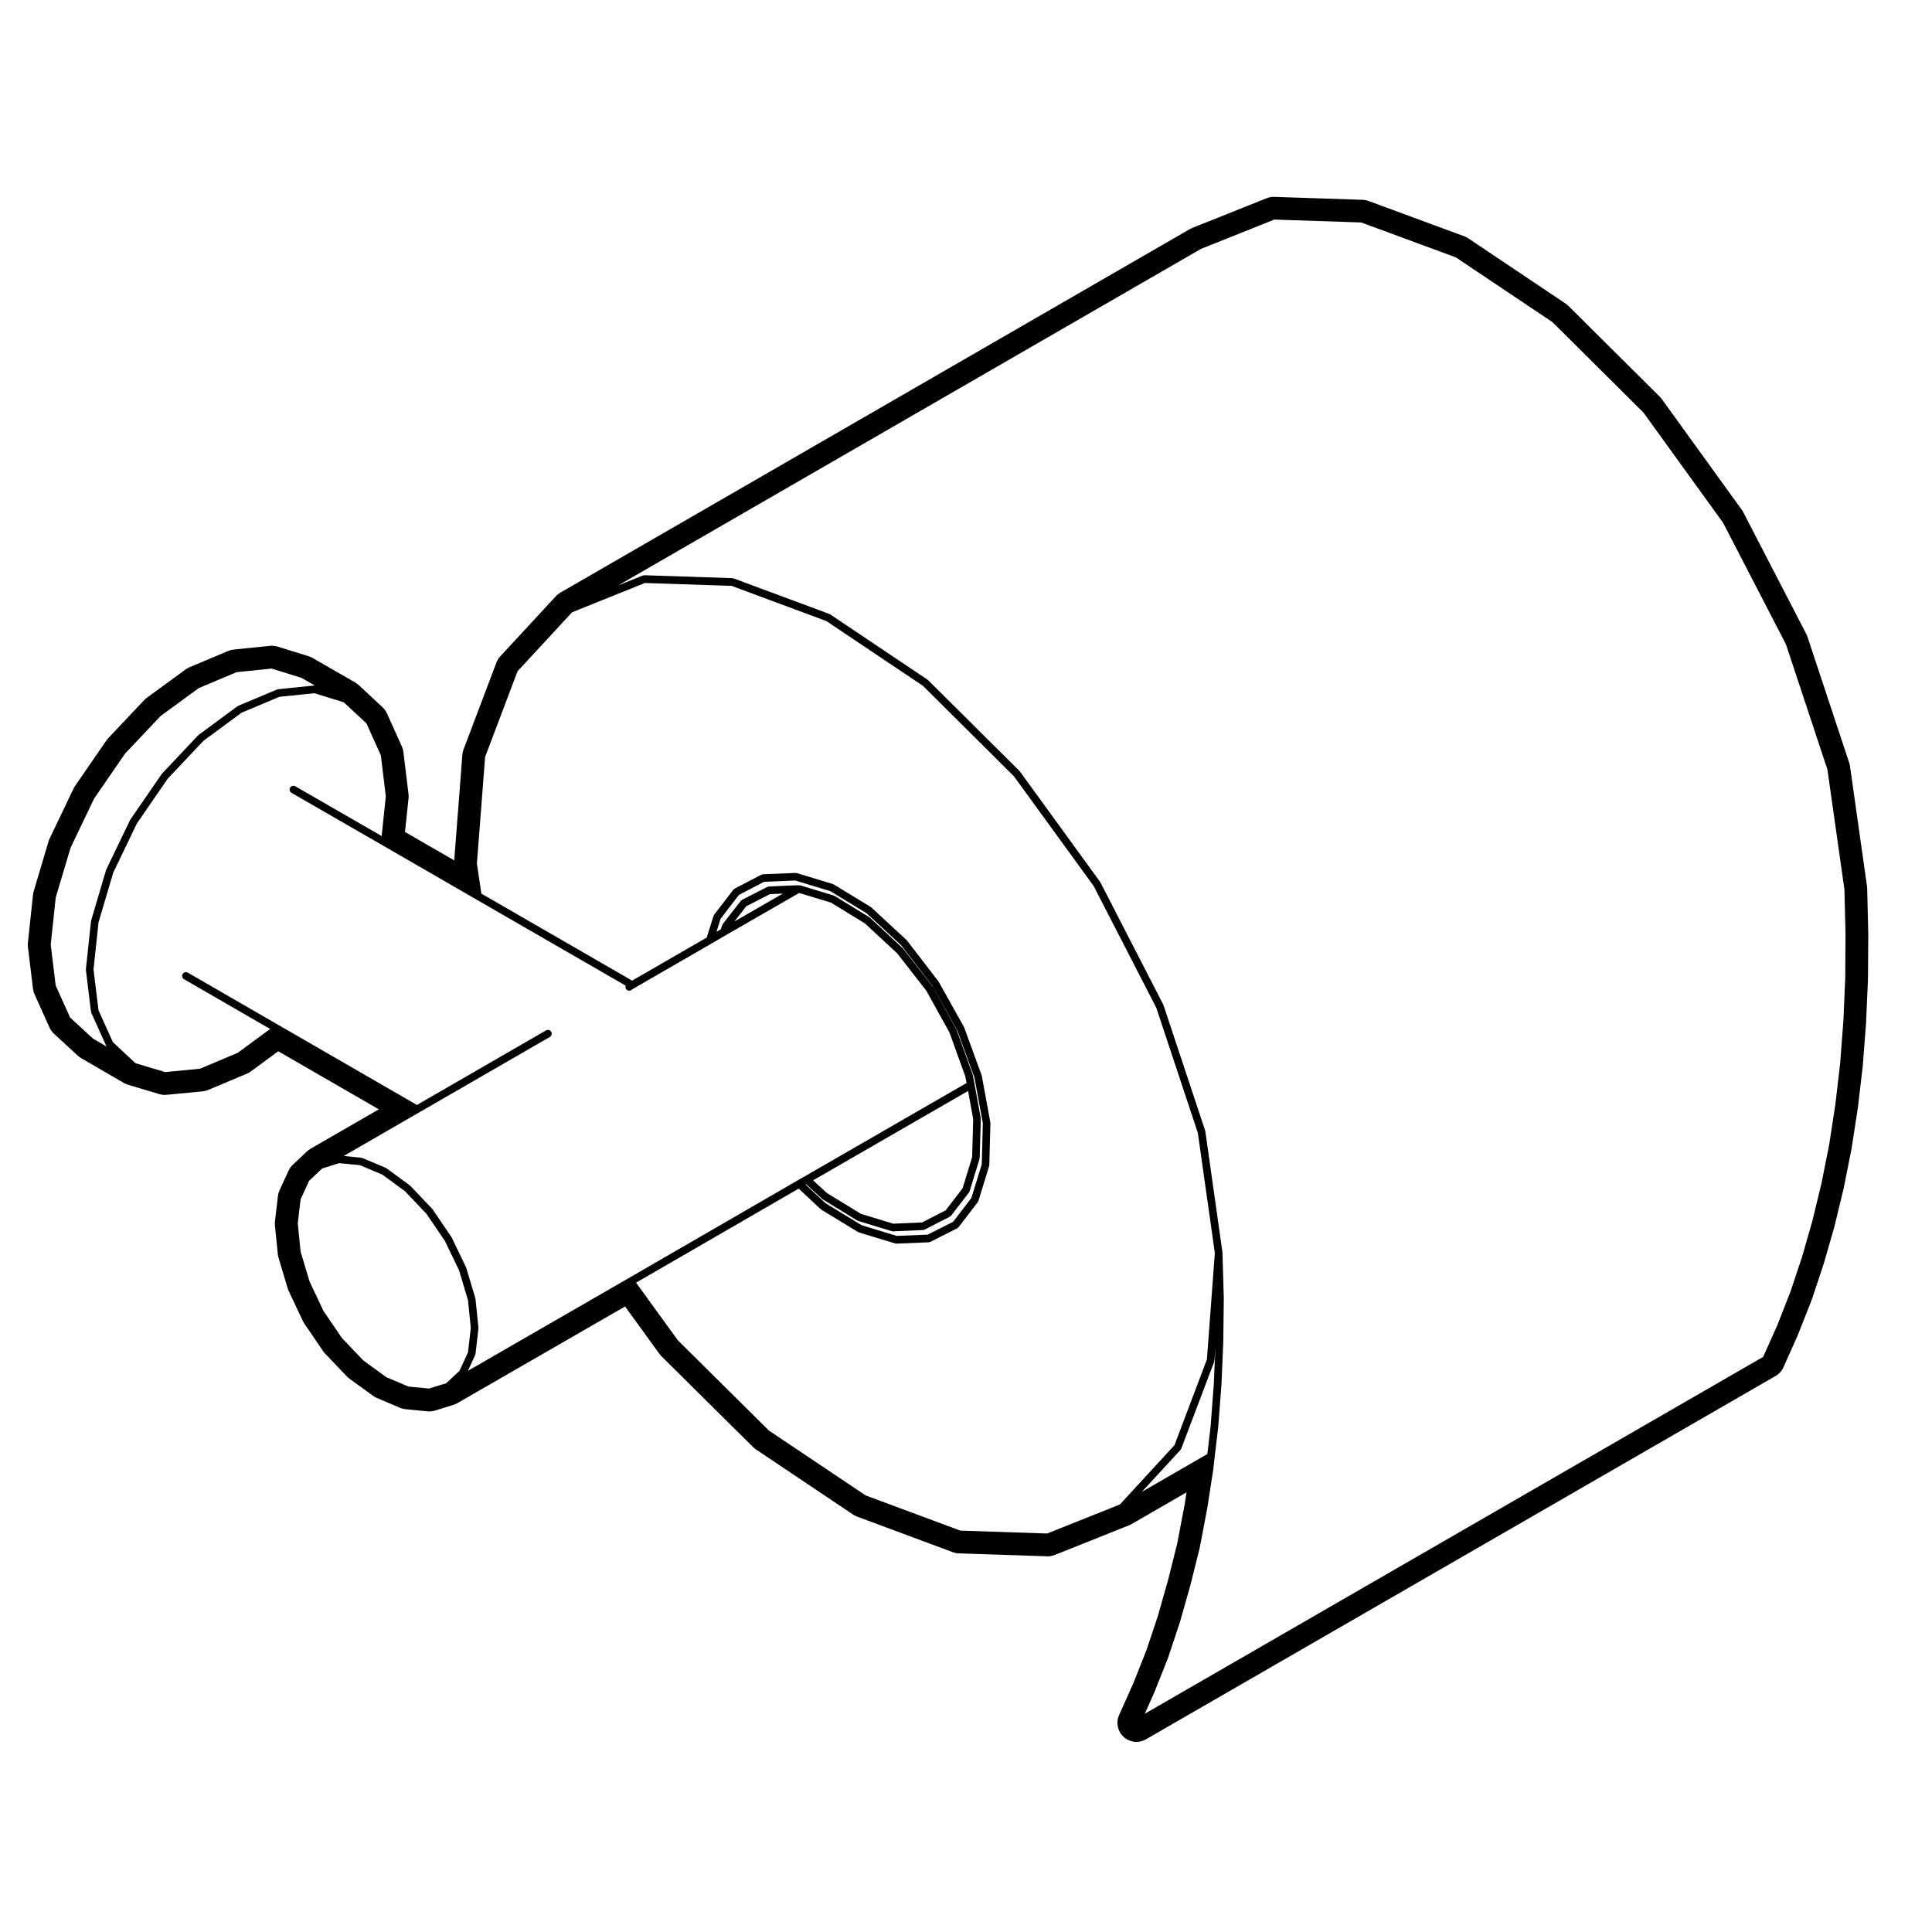 <?xml version="1.0" encoding="UTF-8"?>
<!-- Uploaded to: ICON Repo, www.iconrepo.com, Generator: ICON Repo Mixer Tools -->
<svg fill="#000000" width="800px" height="800px" version="1.1" viewBox="144 144 512 512" xmlns="http://www.w3.org/2000/svg">
 <path d="m638.79 378.97-4.527-31.957c-0.047-0.297-0.109-0.59-0.207-0.875l-11.055-33.367c-0.086-0.25-0.188-0.5-0.309-0.734l-16.715-32.309c-0.117-0.215-0.246-0.434-0.395-0.637l-21.184-29.328c-0.156-0.223-0.332-0.43-0.527-0.621l-24.234-24.086c-0.23-0.227-0.48-0.434-0.746-0.609l-25.785-17.289c-0.328-0.227-0.691-0.406-1.062-0.543l-25.355-9.352c-0.516-0.188-1.043-0.293-1.578-0.309l-23.391-0.781c-0.055-0.004-0.109-0.004-0.168-0.004-0.641 0-1.273 0.121-1.863 0.359l-19.699 7.863c-0.227 0.09-0.441 0.195-0.656 0.312l-166.85 96.359c-0.438 0.258-0.836 0.57-1.18 0.945l-14.734 15.938c-0.438 0.473-0.781 1.031-1.012 1.637l-8.711 23.023c-0.168 0.449-0.273 0.918-0.312 1.391l-2.156 28.012-13.047-7.531 0.938-8.934c0.039-0.379 0.039-0.754-0.012-1.133l-1.352-11.117c-0.059-0.508-0.195-1.004-0.402-1.465l-3.965-8.785c-0.277-0.609-0.672-1.16-1.16-1.613l-6.309-5.879c-0.281-0.262-0.59-0.492-0.926-0.684l-11.336-6.519c-0.316-0.18-0.66-0.332-1.012-0.441l-8.219-2.551c-0.488-0.152-0.992-0.227-1.496-0.227-0.172 0-0.344 0.012-0.516 0.023l-9.645 0.988c-0.492 0.055-0.977 0.176-1.438 0.367l-10.273 4.324c-0.363 0.152-0.707 0.344-1.02 0.574l-10.273 7.508c-0.25 0.18-0.48 0.387-0.695 0.609l-9.562 10.133c-0.176 0.188-0.336 0.387-0.484 0.605l-8.289 12.047c-0.152 0.215-0.289 0.441-0.395 0.68l-6.309 13.18c-0.117 0.238-0.211 0.484-0.289 0.734l-3.965 13.32c-0.09 0.297-0.145 0.594-0.18 0.906l-1.352 12.68c-0.047 0.379-0.039 0.754 0.004 1.137l1.352 11.125c0.066 0.516 0.203 1.004 0.414 1.465l3.965 8.785c0.277 0.621 0.68 1.18 1.176 1.633l6.309 5.812c0.273 0.246 0.562 0.465 0.883 0.648l11.336 6.586c0.344 0.207 0.711 0.363 1.094 0.473l8.289 2.481c0.469 0.145 0.953 0.215 1.441 0.215 0.16 0 0.316-0.012 0.484-0.031l9.562-0.918c0.508-0.051 1.004-0.176 1.473-0.371l10.273-4.316c0.363-0.156 0.715-0.352 1.031-0.59l7.262-5.344 26.652 15.391-18.094 10.438c-0.336 0.195-0.656 0.434-0.941 0.699l-3.754 3.543c-0.473 0.441-0.848 0.973-1.125 1.559l-2.414 5.246c-0.215 0.484-0.363 0.992-0.422 1.527l-0.777 6.66c-0.039 0.363-0.047 0.73-0.012 1.094l0.777 7.656c0.035 0.312 0.102 0.621 0.188 0.926l2.414 8.082c0.07 0.246 0.16 0.484 0.277 0.711l3.75 7.941c0.109 0.238 0.246 0.465 0.387 0.68l4.957 7.289c0.152 0.227 0.328 0.441 0.523 0.648l5.809 6.09c0.207 0.215 0.438 0.422 0.684 0.598l6.231 4.523c0.309 0.227 0.641 0.414 0.988 0.559l6.168 2.625c0.473 0.195 0.973 0.324 1.484 0.371l5.805 0.57c0.16 0.012 0.324 0.02 0.488 0.02 0.508 0 1.02-0.082 1.512-0.227l4.957-1.559c0.348-0.105 0.691-0.258 1.004-0.441l44.391-25.582 9.105 12.555c0.156 0.215 0.332 0.422 0.527 0.621l24.297 24.086c0.23 0.227 0.48 0.422 0.742 0.609l25.785 17.289c0.328 0.215 0.68 0.395 1.047 0.527l25.367 9.426c0.516 0.188 1.047 0.297 1.586 0.309l23.383 0.777c0.055 0.012 0.109 0.012 0.168 0.012 0.641 0 1.273-0.125 1.863-0.363l19.699-7.863c0.227-0.09 0.441-0.195 0.648-0.312l14.574-8.422-0.535 3.438-1.926 10.098-2.449 9.777-2.715 9.551-3.008 9.004-3.492 8.785-3.742 8.383c-0.891 1.996-0.395 4.336 1.23 5.793 0.945 0.855 2.156 1.301 3.371 1.301 0.867 0 1.738-0.227 2.519-0.68l166.85-96.281c0.922-0.527 1.648-1.34 2.082-2.301l3.828-8.57 3.633-9.211c0.031-0.09 0.059-0.168 0.09-0.258l3.117-9.344 2.828-9.84 2.469-10.203 2.098-10.539 1.668-10.844 1.301-11.09 0.871-11.395 0.504-11.574 0.082-11.875-0.289-12.055c0.004-0.195-0.012-0.387-0.039-0.586zm-470.13 40.281-6.086-5.606-3.812-8.445-1.32-10.879 1.324-12.461 3.926-13.176 6.227-13.02 8.188-11.906 9.473-10.027 10.086-7.375 10.031-4.223 9.285-0.953 7.914 2.453 3.629 2.086c-0.004 0-0.016 0.004-0.023 0.004-0.066-0.012-0.105-0.059-0.18-0.059l-9.637 0.992c-0.055 0.004-0.082 0.059-0.133 0.074-0.055 0.012-0.105-0.02-0.152 0l-10.273 4.316c-0.047 0.02-0.051 0.07-0.09 0.09-0.039 0.02-0.09 0.004-0.117 0.031l-10.273 7.582c-0.031 0.02-0.031 0.059-0.051 0.082-0.031 0.023-0.066 0.016-0.09 0.039l-9.562 10.137c-0.02 0.023-0.012 0.055-0.031 0.082-0.02 0.023-0.051 0.02-0.07 0.047l-8.289 12.047c-0.016 0.023 0 0.055-0.016 0.082-0.016 0.023-0.051 0.023-0.066 0.055l-6.309 13.109c-0.012 0.031 0.012 0.059 0 0.086-0.016 0.031-0.051 0.039-0.059 0.07l-3.965 13.391c-0.012 0.035 0.02 0.066 0.012 0.102-0.004 0.031-0.039 0.047-0.039 0.082l-1.352 12.688c-0.012 0.047 0.031 0.074 0.031 0.109 0 0.047-0.039 0.074-0.031 0.117l1.352 11.055c0.004 0.059 0.059 0.09 0.082 0.145 0.012 0.051-0.02 0.102 0 0.137l3.965 8.785c0.039 0.09 0.117 0.137 0.176 0.207zm93.594 91.316-4.539 1.414-5.465-0.527-5.894-2.5-6.09-4.438-5.668-5.945-4.883-7.176-3.688-7.805-2.363-7.898-0.75-7.453 0.746-6.398 2.258-4.922 3.449-3.25 4.527-1.426 5.461 0.527 5.984 2.519 6 4.41 5.684 5.977 4.871 7.164 3.762 7.805 2.363 7.898 0.75 7.371-0.742 6.465-2.262 4.922zm5.75-3.285 1.926-4.191c0.023-0.051-0.012-0.102 0.004-0.145 0.02-0.059 0.074-0.09 0.082-0.156l0.777-6.731c0.012-0.039-0.031-0.07-0.031-0.105 0-0.035 0.039-0.07 0.031-0.105l-0.777-7.586c0-0.031-0.039-0.051-0.047-0.082-0.004-0.039 0.02-0.07 0.012-0.105l-2.414-8.07c-0.012-0.031-0.047-0.039-0.055-0.07-0.012-0.031 0.012-0.051 0-0.082l-3.828-7.941c-0.016-0.02-0.051-0.02-0.059-0.051-0.016-0.02 0-0.051-0.02-0.082l-4.957-7.289c-0.016-0.031-0.051-0.031-0.07-0.051-0.02-0.02-0.012-0.059-0.031-0.082l-5.805-6.102c-0.023-0.02-0.059-0.012-0.09-0.039-0.02-0.02-0.02-0.059-0.051-0.082l-6.16-4.523c-0.039-0.031-0.086-0.012-0.121-0.031s-0.047-0.07-0.086-0.09l-6.238-2.625c-0.051-0.02-0.102 0.012-0.152 0-0.051-0.012-0.086-0.07-0.137-0.07l-4.621-0.453 19.906-11.492 34.719-20.047c0.484-0.277 0.645-0.898 0.363-1.375-0.277-0.484-0.898-0.648-1.375-0.363l-34.207 19.758-36.551-21.105-24.164-13.957c-0.484-0.289-1.102-0.117-1.375 0.367-0.281 0.48-0.117 1.098 0.363 1.371l22.828 13.184-8.578 6.316-10.027 4.223-9.219 0.887-7.863-2.352-5.992-5.586-3.812-8.453-1.32-10.797 1.324-12.469 3.918-13.23 6.242-12.973 8.176-11.891 9.465-10.027 10.098-7.453 10.027-4.219 9.285-0.957 7.805 2.422 5.992 5.582 3.812 8.453 1.32 10.871-1.102 10.523-22.887-13.184c-0.473-0.281-1.094-0.117-1.375 0.367-0.277 0.484-0.105 1.098 0.371 1.371l24.227 13.957v0.004l24.66 14.242 39.684 22.898c-0.102 0.289-0.105 0.59 0.066 0.855 0.191 0.309 0.52 0.473 0.852 0.473 0.188 0 0.371-0.059 0.539-0.156l0.781-0.504h0.004l20.566-11.879h0.012l3.75-2.195 19.398-11.164 8.449 2.57 8.957 5.492 8.559 7.934 7.707 9.879 6.156 11.109 4.195 11.621 0.336 1.762-42.863 24.719h-0.012l-1.98 1.133c-0.004 0-0.004 0.012-0.004 0.012h-0.004l-44.703 25.859zm93.914-45.531c0.023 0.031 0.066 0.02 0.098 0.039s0.031 0.059 0.059 0.082l9.141 5.598c0.051 0.031 0.105 0.02 0.16 0.039 0.031 0.02 0.039 0.051 0.074 0.059l8.855 2.695c0.098 0.031 0.195 0.051 0.293 0.051h0.047l8.004-0.352c0.02 0 0.031-0.02 0.051-0.031 0.121-0.012 0.25-0.02 0.367-0.09l6.648-3.406c0.09-0.039 0.105-0.137 0.168-0.195 0.055-0.039 0.125-0.031 0.172-0.082l4.746-6.16c0.031-0.039 0.012-0.102 0.039-0.137 0.039-0.07 0.105-0.105 0.125-0.188l2.625-8.57c0.016-0.051-0.02-0.09-0.016-0.137 0.012-0.051 0.055-0.082 0.059-0.125l0.289-10.344c0-0.039-0.039-0.07-0.039-0.102-0.004-0.051 0.031-0.082 0.02-0.117l-1.633-8.922v-0.012l-0.492-2.551c-0.004-0.031-0.039-0.051-0.047-0.07-0.012-0.031 0.016-0.059 0.004-0.09l-4.246-11.75c-0.012-0.031-0.051-0.031-0.059-0.059-0.012-0.031 0.004-0.059-0.012-0.082l-6.238-11.266c-0.016-0.031-0.051-0.031-0.066-0.051-0.016-0.031-0.004-0.059-0.023-0.09l-7.793-9.984c-0.02-0.023-0.051-0.02-0.074-0.047-0.02-0.02-0.016-0.055-0.035-0.074l-8.711-8.082c-0.023-0.023-0.066-0.016-0.098-0.035-0.031-0.023-0.031-0.07-0.066-0.09l-9.133-5.598c-0.039-0.023-0.09 0-0.133-0.02-0.039-0.02-0.055-0.07-0.105-0.086l-8.855-2.691c-0.07-0.023-0.137 0.023-0.207 0.02-0.059-0.02-0.105-0.004-0.168-0.012-0.051-0.012-0.086-0.055-0.133-0.055-0.012 0-0.016 0.012-0.023 0.012-0.012 0-0.012-0.012-0.02-0.012l-7.793 0.352c-0.086 0.004-0.125 0.074-0.207 0.098-0.07 0.02-0.137-0.016-0.207 0.02l-6.656 3.402c-0.07 0.035-0.086 0.117-0.141 0.16-0.059 0.051-0.141 0.051-0.195 0.109l-4.812 6.168c-0.047 0.055-0.023 0.121-0.055 0.18-0.031 0.059-0.102 0.086-0.117 0.145l-0.312 1.039-1.16 0.68 1.074-3.438 4.863-6.34 6.688-3.477 8.254-0.336 9.27 2.816 9.594 5.84 9.195 8.504 8.203 10.656 6.66 11.914 4.543 12.449 2.231 12.152-0.281 10.871-2.742 8.906-4.84 6.328-6.762 3.414-8.191 0.332-9.273-2.816-9.566-5.824-5.309-4.957 0.156-0.09zm-2.441-4.949 41.07-23.684 1.359 7.43-0.277 10.086-2.539 8.289-4.492 5.836-6.254 3.199-7.629 0.332-8.555-2.609-8.969-5.481zm-7.996-76-12.848 7.394 3.16-4.047 6.254-3.195zm89.312 161.89-19.277 7.703-23.016-0.766-25.102-9.332-25.609-17.168-24.156-23.941-11.07-15.27 43.098-24.922 5.828 5.441c0.031 0.031 0.074 0.02 0.105 0.051 0.031 0.02 0.031 0.059 0.059 0.082l9.777 5.953c0.051 0.031 0.105 0.02 0.156 0.039 0.031 0.02 0.039 0.051 0.07 0.059l9.562 2.902c0.102 0.031 0.195 0.051 0.297 0.051h0.039l8.57-0.352c0.02 0 0.031-0.02 0.051-0.02 0.117-0.012 0.246-0.031 0.363-0.09l7.16-3.613c0.09-0.051 0.105-0.145 0.176-0.207 0.051-0.051 0.125-0.031 0.172-0.09l5.098-6.66c0.031-0.039 0.012-0.09 0.035-0.137 0.035-0.059 0.105-0.102 0.121-0.176l2.832-9.211c0.02-0.051-0.02-0.09-0.012-0.137 0.012-0.047 0.055-0.082 0.059-0.125l0.289-11.129c0-0.039-0.039-0.059-0.039-0.102 0-0.039 0.031-0.07 0.02-0.105l-2.262-12.316c-0.012-0.031-0.039-0.051-0.051-0.082-0.012-0.031 0.012-0.059 0-0.09l-4.606-12.617c-0.012-0.031-0.039-0.031-0.055-0.059-0.016-0.031 0.004-0.059-0.012-0.09l-6.731-12.043c-0.016-0.023-0.047-0.023-0.066-0.051-0.012-0.023 0-0.055-0.02-0.074l-8.289-10.766c-0.02-0.023-0.059-0.02-0.086-0.047-0.02-0.023-0.016-0.059-0.035-0.082l-9.344-8.645c-0.031-0.023-0.07-0.016-0.102-0.035-0.031-0.023-0.031-0.07-0.059-0.09l-9.777-5.953c-0.047-0.023-0.09-0.004-0.133-0.02-0.047-0.02-0.055-0.07-0.105-0.086l-9.551-2.898c-0.059-0.02-0.105 0.023-0.172 0.02-0.059-0.016-0.102-0.066-0.16-0.066l-8.641 0.352c-0.082 0.004-0.125 0.074-0.203 0.098-0.074 0.02-0.152-0.016-0.223 0.02l-7.082 3.684c-0.07 0.039-0.086 0.121-0.141 0.172-0.055 0.051-0.141 0.051-0.191 0.105l-5.098 6.656c-0.039 0.055-0.02 0.117-0.051 0.172-0.031 0.059-0.102 0.082-0.117 0.141l-1.789 5.723-19.773 11.418-39.957-23.059-1.184-7.984 2.176-28.223 8.59-22.707 14.449-15.633 19.285-7.766 23.016 0.762 25.094 9.324 25.598 17.164 24.113 23.973 21.148 29.109 16.582 32.25 11.004 33.141 4.508 31.84-2.106 28.215-8.59 22.703zm5.805-3.328 10.262-11.148c0.035-0.039 0.02-0.102 0.051-0.137 0.051-0.07 0.117-0.105 0.145-0.195l8.715-23.023c0.016-0.051-0.02-0.09-0.012-0.137 0.016-0.059 0.066-0.09 0.07-0.137l0.266-3.531-0.434 9.93-0.848 11.117-0.855 7.234zm186.48-147.79-0.074 11.688-0.492 11.359-0.848 11.117-1.27 10.902-1.621 10.578-2.051 10.324-2.398 9.93-2.746 9.574-3.117 9.355-3.5 8.906-3.699 8.277-163.88 94.578 2.562-5.75v-0.02c0.004 0 0.016-0.012 0.02-0.02l3.543-8.922c0-0.012-0.004-0.02 0-0.02 0-0.02 0.012-0.02 0.02-0.031l3.117-9.355c0-0.012-0.012-0.012-0.004-0.02 0.004-0.012 0.016-0.012 0.016-0.02l2.762-9.715c0.004 0-0.004-0.012-0.004-0.012 0.004-0.012 0.012-0.012 0.012-0.02l2.481-9.922c0.004-0.012-0.004-0.02 0-0.031 0-0.012 0.012-0.02 0.016-0.031l1.984-10.41s-0.004-0.012 0-0.012c0-0.012 0.004-0.012 0.012-0.02l1.633-10.559c0-0.012-0.012-0.02-0.012-0.02 0-0.012 0.012-0.012 0.012-0.02l0.352-3.188 0.926-7.723c0-0.012-0.012-0.012-0.012-0.02 0-0.012 0.012-0.012 0.012-0.02l0.852-11.191c0-0.012-0.004-0.012-0.004-0.02 0-0.012 0.012-0.012 0.012-0.02l0.492-11.406-0.012-0.012c0-0.012 0.012-0.012 0.012-0.02l0.141-11.688c0-0.012-0.012-0.02-0.012-0.02 0-0.012 0.004-0.02 0.004-0.02l-0.352-11.906c0-0.02-0.02-0.031-0.02-0.051 0-0.02 0.02-0.039 0.016-0.059l-4.527-32.027c-0.004-0.031-0.039-0.051-0.051-0.082-0.012-0.031 0.02-0.059 0.012-0.102l-11.059-33.297c-0.012-0.031-0.039-0.031-0.051-0.059-0.016-0.031 0-0.059-0.012-0.082l-16.652-32.379c-0.016-0.023-0.051-0.031-0.066-0.055-0.016-0.02 0-0.051-0.016-0.074l-21.254-29.262c-0.02-0.023-0.055-0.02-0.07-0.047-0.02-0.023-0.016-0.055-0.039-0.082l-24.227-24.086c-0.031-0.023-0.07-0.016-0.102-0.039-0.023-0.023-0.023-0.066-0.055-0.086l-25.785-17.289c-0.039-0.023-0.082-0.004-0.117-0.023-0.035-0.02-0.051-0.07-0.09-0.086l-25.367-9.422c-0.051-0.02-0.105 0.016-0.156 0.004-0.059-0.012-0.102-0.07-0.156-0.07l-23.383-0.777h-0.035c-0.074 0-0.121 0.059-0.191 0.082-0.059 0.012-0.121-0.031-0.188-0.004l-6.465 2.606 154.43-89.18 19.434-7.758 23.016 0.766 25.09 9.254 25.605 17.164 24.105 23.961 21.094 29.199 16.652 32.18 11 33.195 4.516 31.836z"/>
</svg>